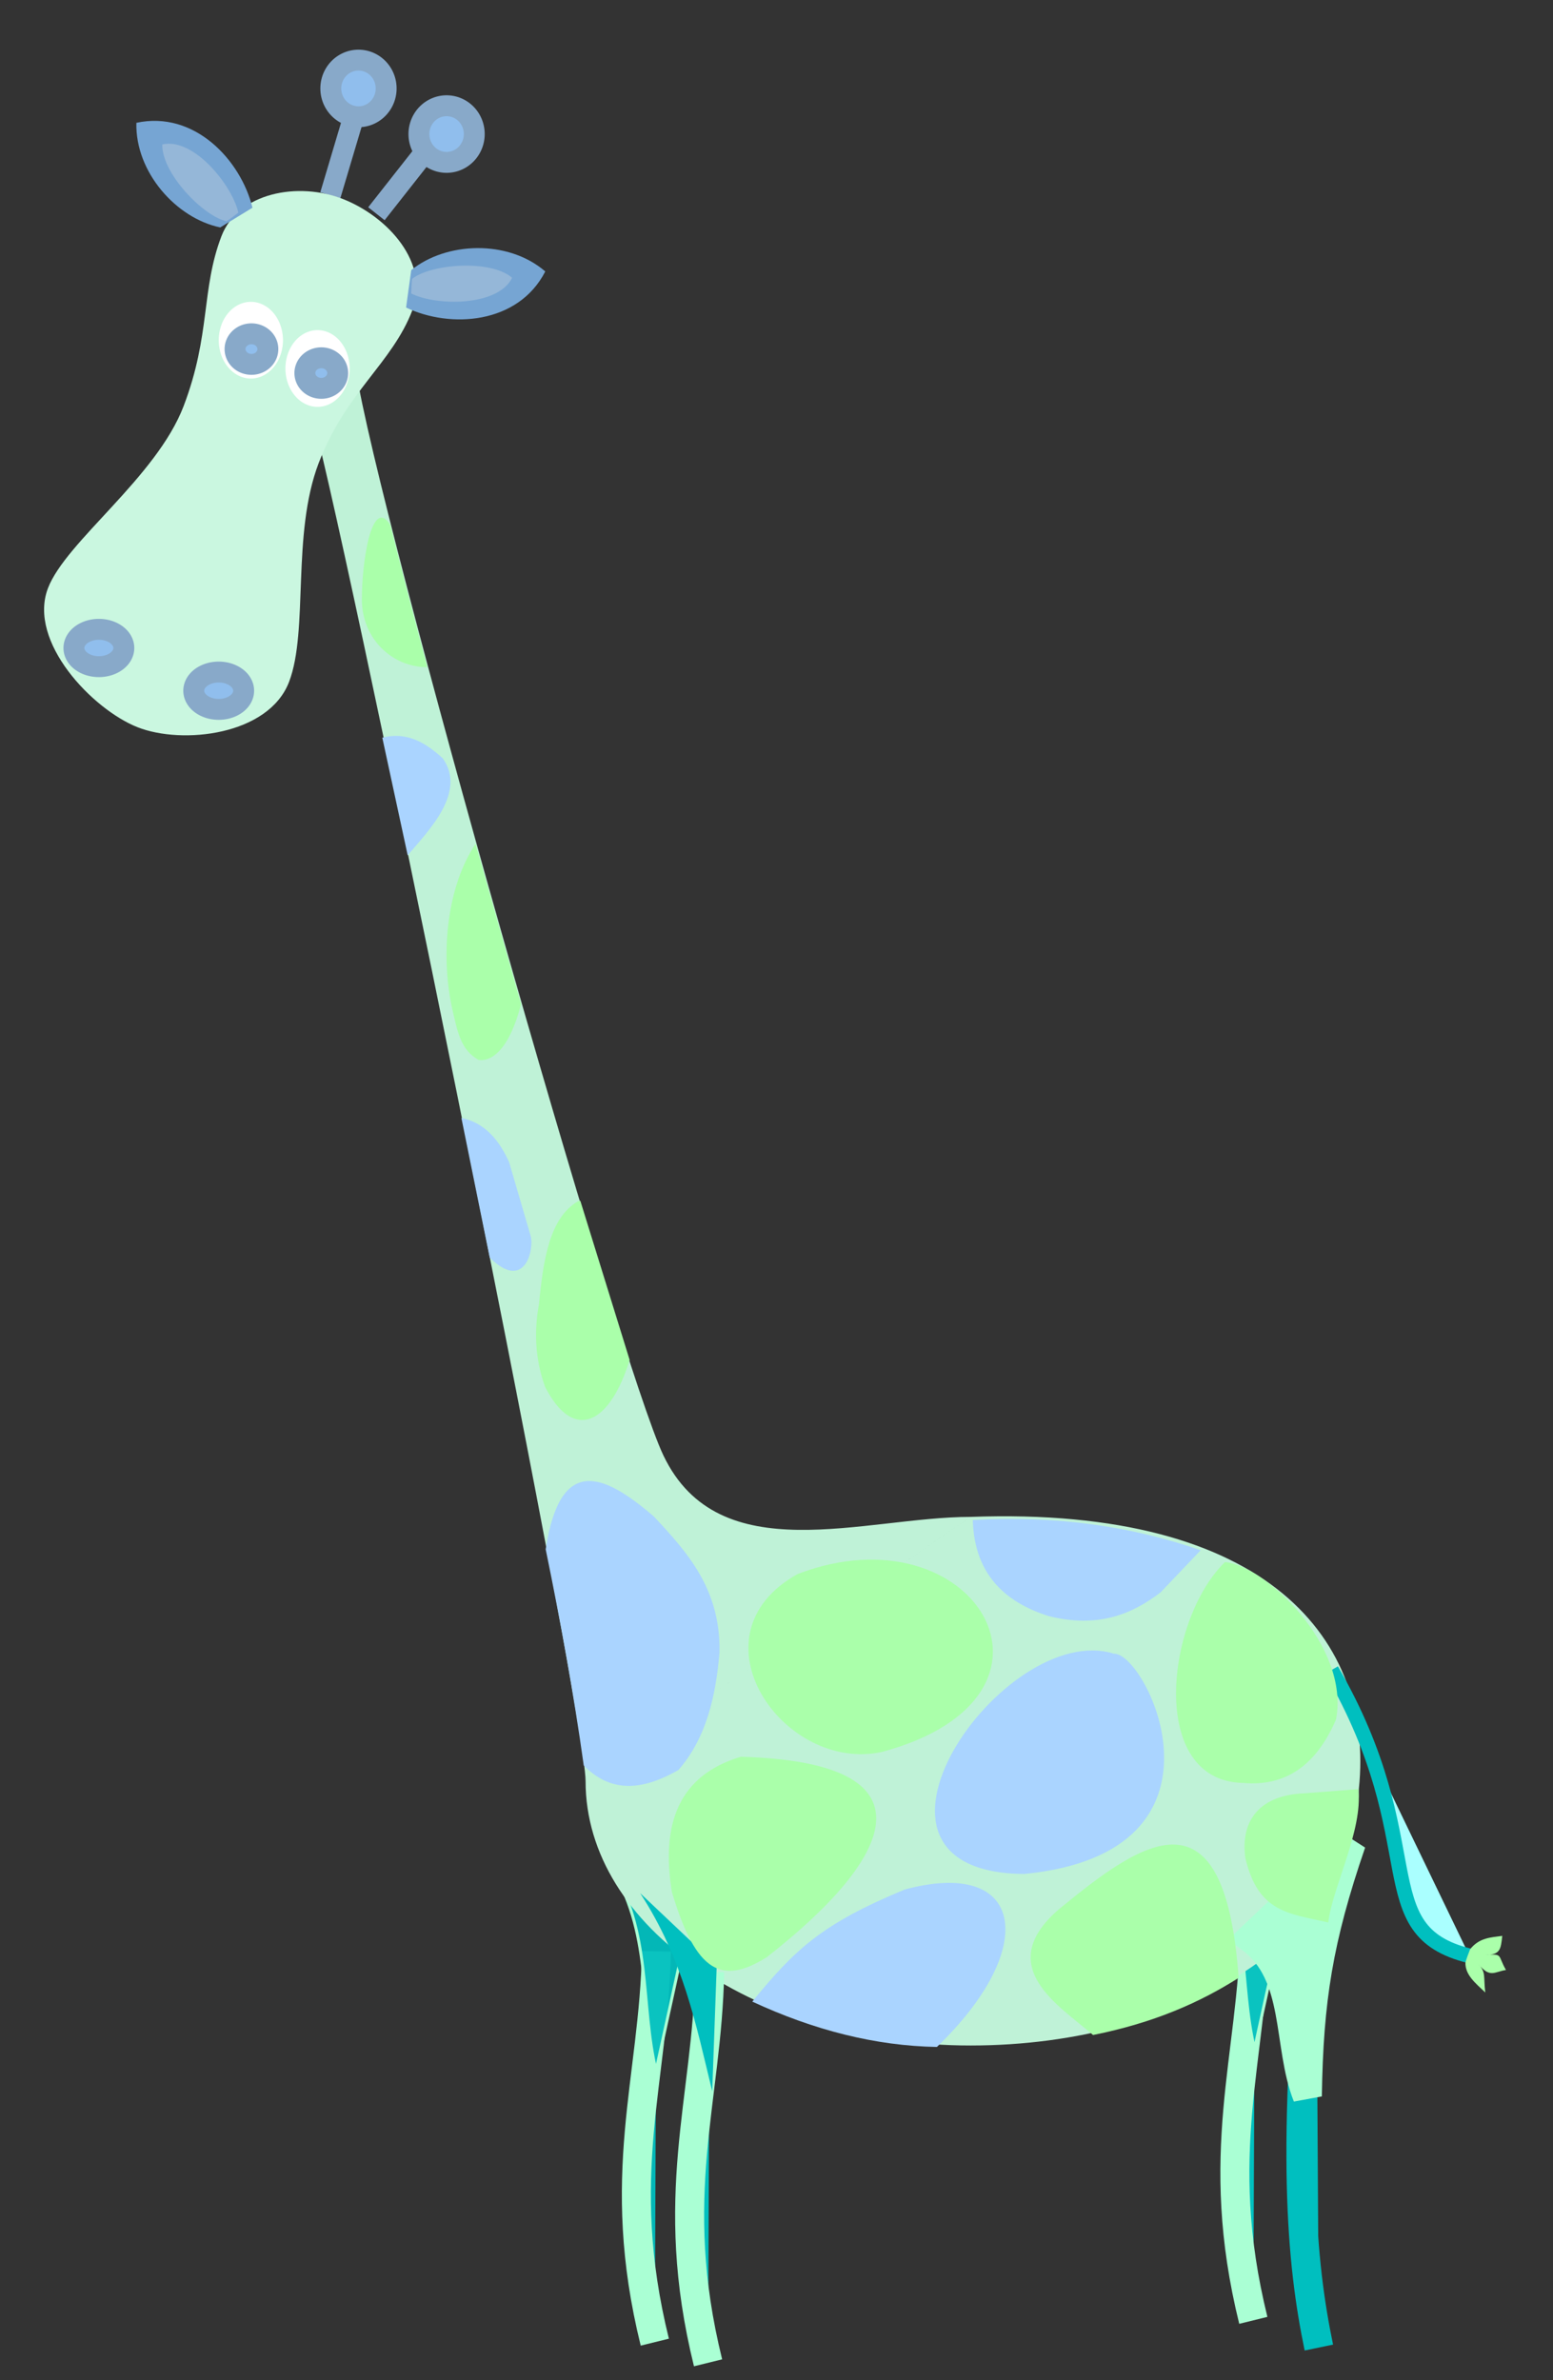 <?xml version="1.0"?><svg width="528.368" height="809.55" xmlns="http://www.w3.org/2000/svg">
 <rect width="100%" height="100%" fill="#333333" stroke="none"/>
 <title>giraffe</title>

 <g>
  <title>Layer 1</title>
  <g id="layer1">
   <g id="g5680">
    <g id="g5343">
     <g id="g5345" fill="#ffb200" stroke="#ffb200">
      <path id="path5347" fill="#00bfbf" fill-rule="evenodd" stroke="#aaffd4" stroke-miterlimit="4" stroke-width="9.871" d="m426.954,656.241l0,0c-0.795,43.836 -14.577,76.109 -0.546,132.929"/>
      <path id="path5349" fill="#00bfbf" fill-opacity="0.941" fill-rule="evenodd" stroke="#aaffd4" stroke-width="1px" d="m410.938,626.843c14.652,22.464 10.425,47.524 15.886,69.987l10.162,-46.383l-26.047,-23.604z"/>
     </g>
    </g>
    <g id="g5338">
     <g id="g5334" fill="#ffb200" stroke="#ffb200">
      <path id="path5330" fill="#00bfbf" fill-opacity="0.941" fill-rule="evenodd" stroke="#aaffd4" stroke-miterlimit="4" stroke-width="9.871" d="m223.324,663.66l0,0c-0.794,43.836 -14.577,76.109 -0.545,132.929"/>
      <path id="path5332" fill="#00bfbf" fill-opacity="0.941" fill-rule="evenodd" stroke="#aaffd4" stroke-width="1px" d="m207.309,634.262c14.651,22.464 10.425,47.524 15.886,69.987l10.162,-46.383l-26.048,-23.604z"/>
     </g>
    </g>
    <path id="path4790" fill="#bff2d7" stroke-linejoin="round" stroke-miterlimit="4" stroke-width="0.653" d="m330.24,515.91c101.634,-3.74 137.291,42.319 132.084,92.432c0,49.62 -59.765,87.351 -132.084,87.351c-72.319,0 -131.012,-40.271 -131.012,-89.892m0,0c0,-24.811 -85.631,-444.221 -93.365,-464.945c9.047,-8.996 5.361,-11.329 15.29,-14.756c7.144,47.622 89.58,337.572 104.555,368.905c18.936,39.619 68.372,20.904 104.532,20.904"/>
    <g id="g5554">
     <g id="g5537">
      <g id="g5529">
       <path id="path5286" fill="#90beed" fill-rule="evenodd" stroke="#88a9c9" stroke-miterlimit="4" stroke-width="7.11" d="m120.848,38.012l-8.46,28.392"/>
      </g>
      <path id="path5206" fill="#caf7e0" stroke-linejoin="round" stroke-miterlimit="4" stroke-width="0.736" d="m108.407,157.538c-9.262,24.259 -3.364,56.832 -10.055,74.356c-6.948,18.199 -36.324,21.463 -51.584,15.427c-15.26,-6.036 -37.403,-29.058 -30.454,-47.257c6.075,-15.911 36.891,-37.675 46.153,-61.934c9.262,-24.259 5.917,-39.575 12.865,-57.774c5.671,-14.854 26.151,-18.68 41.411,-12.644c15.26,6.036 29.655,21.819 23.58,37.731c-6.949,18.199 -22.655,27.836 -31.917,52.095z"/>
      <path stroke-width="7.11" id="path5239" fill="#90beed" stroke="#88a9c9" stroke-linejoin="round" stroke-miterlimit="4" d="m41.062,223.476a7.421,5.548 0 1 1 -14.843,-6.174a7.421,5.548 0 1 1 14.843,6.174z"/>
      <path stroke-width="7.11" id="path5241" fill="#90beed" stroke="#88a9c9" stroke-linejoin="round" stroke-miterlimit="4" d="m81.83,238.006a7.421,5.548 0 1 1 -14.843,-6.174a7.421,5.548 0 1 1 14.843,6.174z"/>
      <g id="g5431">
       <path id="path5264" fill="#76a5d3" fill-rule="evenodd" stroke-width="1.637px" d="m139.908,91.876c11.789,-9.584 32.85,-10.544 45.607,0.444c-9.205,17.984 -32.312,19.472 -47.357,12.281"/>
       <path id="path5266" fill="#95b7d8" fill-rule="evenodd" stroke-width="0.91px" d="m139.912,99.823c0.057,-0.927 0.07,-3.68 0.29,-4.979c6.4,-5.078 26.696,-6.714 34.033,-0.361c-4.794,9.789 -25.781,9.632 -34.323,5.34z"/>
      </g>
      <g id="g5533">
       <path stroke-width="7.11" stroke="#88a9c9" id="path5282" fill="#90beed" stroke-linejoin="round" stroke-miterlimit="4" d="m161.354,45.596a9.413,9.631 0 1 1 -18.827,0a9.413,9.631 0 1 1 18.827,0z"/>
       <path id="path5288" fill="#90beed" fill-rule="evenodd" stroke="#88a9c9" stroke-miterlimit="4" stroke-width="7.11" d="m144.872,51.345l-16.809,21.352l0,0l0,0l0,0"/>
       <path id="svg_1" stroke-width="7.11" stroke="#88a9c9" fill="#90beed" stroke-linejoin="round" stroke-miterlimit="4" d="m131.378,30.082a9.413,9.631 0 1 1 -18.827,0a9.413,9.631 0 1 1 18.827,0z"/>
      </g>
      <g transform="rotate(-129.293, 64.633, 57.447)" id="svg_2">
       <path id="svg_3" fill="#76a5d3" fill-rule="evenodd" stroke-width="1.637px" d="m42.704,52.82c11.789,-9.584 32.85,-10.544 45.607,0.444c-9.205,17.984 -32.312,19.472 -47.357,12.281"/>
       <path id="svg_4" fill="#95b7d8" fill-rule="evenodd" stroke-width="0.91px" d="m42.708,60.767c0.057,-0.927 0.07,-3.68 0.29,-4.979c6.4,-5.078 26.696,-6.714 34.033,-0.361c-4.794,9.789 -25.781,9.632 -34.323,5.34z"/>
      </g>
     </g>
     <path id="path5217" fill="#ffffff" stroke-linejoin="round" stroke-miterlimit="4" d="m95.665,119.992a10.315,12.319 0 1 1 -20.629,-8.58a10.315,12.319 0 1 1 20.629,8.58z"/>
     <path stroke-width="7.11" id="path5219" fill="#90beed" stroke="#88a9c9" stroke-linejoin="round" stroke-miterlimit="4" d="m90.652,120.849a5.098,4.746 0 1 1 -10.197,-4.241a5.098,4.746 0 1 1 10.197,4.241z"/>
     <path id="path5221" fill="#ffffff" stroke-linejoin="round" stroke-miterlimit="4" d="m118.346,129.617a10.315,12.319 0 1 1 -20.629,-8.58a10.315,12.319 0 1 1 20.629,8.58z"/>
     <path stroke-width="7.11" id="path5223" fill="#90beed" stroke="#88a9c9" stroke-linejoin="round" stroke-miterlimit="4" d="m114.408,129.005a5.098,4.746 0 1 1 -10.196,-4.241a5.098,4.746 0 1 1 10.196,4.241z"/>
    </g>
    <path id="path5322" fill="#00bfbf" fill-rule="evenodd" stroke="#aaffd4" stroke-miterlimit="4" stroke-width="9.871" d="m241.444,670.685l0,0c-0.794,43.836 -14.577,76.109 -0.545,132.929"/>
    <path id="path5324" fill="#00bfbf" fill-rule="evenodd" stroke="#00bfbf" stroke-miterlimit="4" stroke-width="9.871" d="m447.8,645.356l0,0c-8.685,85.295 -5.143,123.966 0.907,153.068"/>
    <path stroke="#aaffd4" id="path5326" fill="#aaffd4" fill-rule="evenodd" stroke-width="9.871" d="m459.777,626.783c-11.217,32.709 -14.485,53.259 -14.985,86.151c-6.951,-17.391 -2.495,-41.355 -19.289,-53.711l34.274,-32.44z"/>
    <path id="path5328" fill="#00bfbf" fill-rule="evenodd" stroke-width="1px" d="m217.799,643.884c14.652,22.464 19.055,44.927 24.516,67.391l1.532,-42.748l-26.048,-24.643z"/>
    <path id="path5353" fill="#aaffff" fill-rule="evenodd" stroke="#00bfbf" stroke-miterlimit="4" stroke-width="5" d="m453.037,567.988c34.216,59.049 11.694,88.49 46.91,97.22"/>
    <path id="path5359" fill="#aaffaa" fill-rule="evenodd" stroke-width="1px" d="m500.152,662.986c-0.328,0.947 -1.367,3.381 -1.579,4.625c-0.031,4.09 3.29,6.773 6.755,10.054c-0.667,-5.607 0.311,-6.741 -2.339,-9.716c3.889,4.987 5.543,2.621 9.378,2.068c-2.975,-5.161 -0.828,-5.482 -7.009,-5.152c5.164,0.029 5.251,-2.045 5.752,-6.457c-3.873,0.532 -7.848,0.6 -10.958,4.578z"/>
    <g id="g5474">
     <path id="path5363" fill="#aaffaa" stroke-linejoin="round" stroke-miterlimit="4" stroke-width="5" d="m145.359,226.925c-12.049,0 -22.25,-9.838 -22.25,-23.026c0,-13.188 3.396,-35.105 9.634,-25.454c6.113,23.995 6.26,24.482 12.617,48.48z"/>
     <path id="path5370" fill="#aad4ff" fill-rule="evenodd" stroke-width="1px" d="m130.072,250.9l8.63,39.991c7.284,-8.579 20.112,-21.491 11.929,-32.98c-5.897,-5.41 -12.31,-9.161 -20.559,-7.011z"/>
     <path id="path5372" fill="#aaffaa" fill-rule="evenodd" stroke-width="1px" d="m161.798,286.996l15.482,54.533c-4.046,15.611 -10.084,19.59 -14.467,18.956c-6.305,-3.553 -7.182,-9.83 -9.137,-18.177c-3.782,-18.26 -1.63,-40.73 8.122,-55.312z"/>
     <path id="path5374" fill="#aad4ff" fill-rule="evenodd" stroke-width="1px" d="m156.976,380.221l9.644,47.521c11.912,11.676 15.144,-2.704 13.96,-7.27l-7.36,-25.189c-4.295,-9.602 -9.923,-13.749 -16.244,-15.061z"/>
     <path id="path5376" fill="#aaffaa" fill-rule="evenodd" stroke="#aaffaa" stroke-width="1px" d="m197.077,408.915l16.624,53.623c-6.514,20.806 -18.094,27.75 -27.792,8.959c-3.34,-9.305 -3.764,-18.61 -2.03,-27.915c1.384,-14.585 3.491,-29.278 13.198,-34.667z"/>
     <path id="path5378" fill="#aad4ff" fill-rule="evenodd" stroke-width="1px" d="m185.655,526.938c5.072,24.652 9.561,49.184 12.944,73.489c9.981,10.246 21.244,7.82 32.234,1.558c9.346,-10.729 12.69,-24.785 13.959,-39.99c0.408,-21.434 -10.825,-33.934 -22.335,-46.222c-16.969,-14.588 -31.888,-21.189 -36.802,11.165z"/>
     <path id="path5380" fill="#aad4ff" fill-rule="evenodd" stroke-width="1px" d="m255.946,680.764c20.938,9.717 41.876,15.054 62.814,15.423c35.305,-34.029 29.544,-64.456 -10.891,-53.557c-28.233,11.653 -37.404,20.378 -51.923,38.133z"/>
     <path id="path5382" fill="#aaffaa" fill-rule="evenodd" stroke-width="1px" d="m252.024,597.501c-21.299,6.373 -27.144,23 -23.432,45.971c8.251,27.749 17.111,31.67 32.304,22.178c44.078,-34.464 58.044,-66.352 -8.871,-68.15z"/>
     <path id="path5384" fill="#aaffaa" fill-rule="evenodd" stroke-width="1px" d="m271.381,535.337c-37.554,20.881 -4.879,67.829 28.714,60.505c70.331,-18.954 31.51,-83.521 -28.714,-60.505z"/>
     <path id="path5386" fill="#aaffaa" fill-rule="evenodd" stroke-width="1px" d="m371.883,692.126c20.84,-4.169 36.454,-11.129 49.533,-19.441c-4.73,-66.13 -32.417,-47 -61.377,-23.137c-22.257,19.45 0.597,32.767 11.845,42.578z"/>
     <path id="path5388" fill="#aad4ff" fill-rule="evenodd" stroke-width="1px" d="m348.483,637.356c75.054,-7.366 41.61,-75.411 30.51,-74.917c-37.321,-11.729 -97.994,74.423 -30.51,74.917z"/>
     <path id="path5390" fill="#aad4ff" fill-rule="evenodd" stroke-width="1px" d="m330.965,516.974c0.535,18.034 10.442,27.787 25.843,32.684c16.609,4.138 28.165,-0.514 38.048,-8.079l13.639,-14.322c-23.251,-8.069 -48.866,-11.906 -77.53,-10.283z"/>
     <path id="path5392" fill="#aaffaa" fill-rule="evenodd" stroke-width="1px" d="m416.75,531.296c-20.102,19.507 -26.317,74.501 6.207,75.098c14.69,1.308 25.028,-6.29 31.598,-21.6c4.781,-25.149 -24.485,-52.594 -37.805,-53.499z"/>
     <path id="path5394" fill="#aaffaa" fill-rule="evenodd" stroke-width="1px" d="m451.925,653.847c-13.267,-3.042 -23.89,-3.27 -28.233,-21.949c-1.788,-13.145 5.349,-21.376 19.974,-21.971l18.458,-1.424c1.706,13.909 -9.041,34.023 -10.198,45.345z"/>
    </g>
   </g>
  </g>
 </g>
</svg>